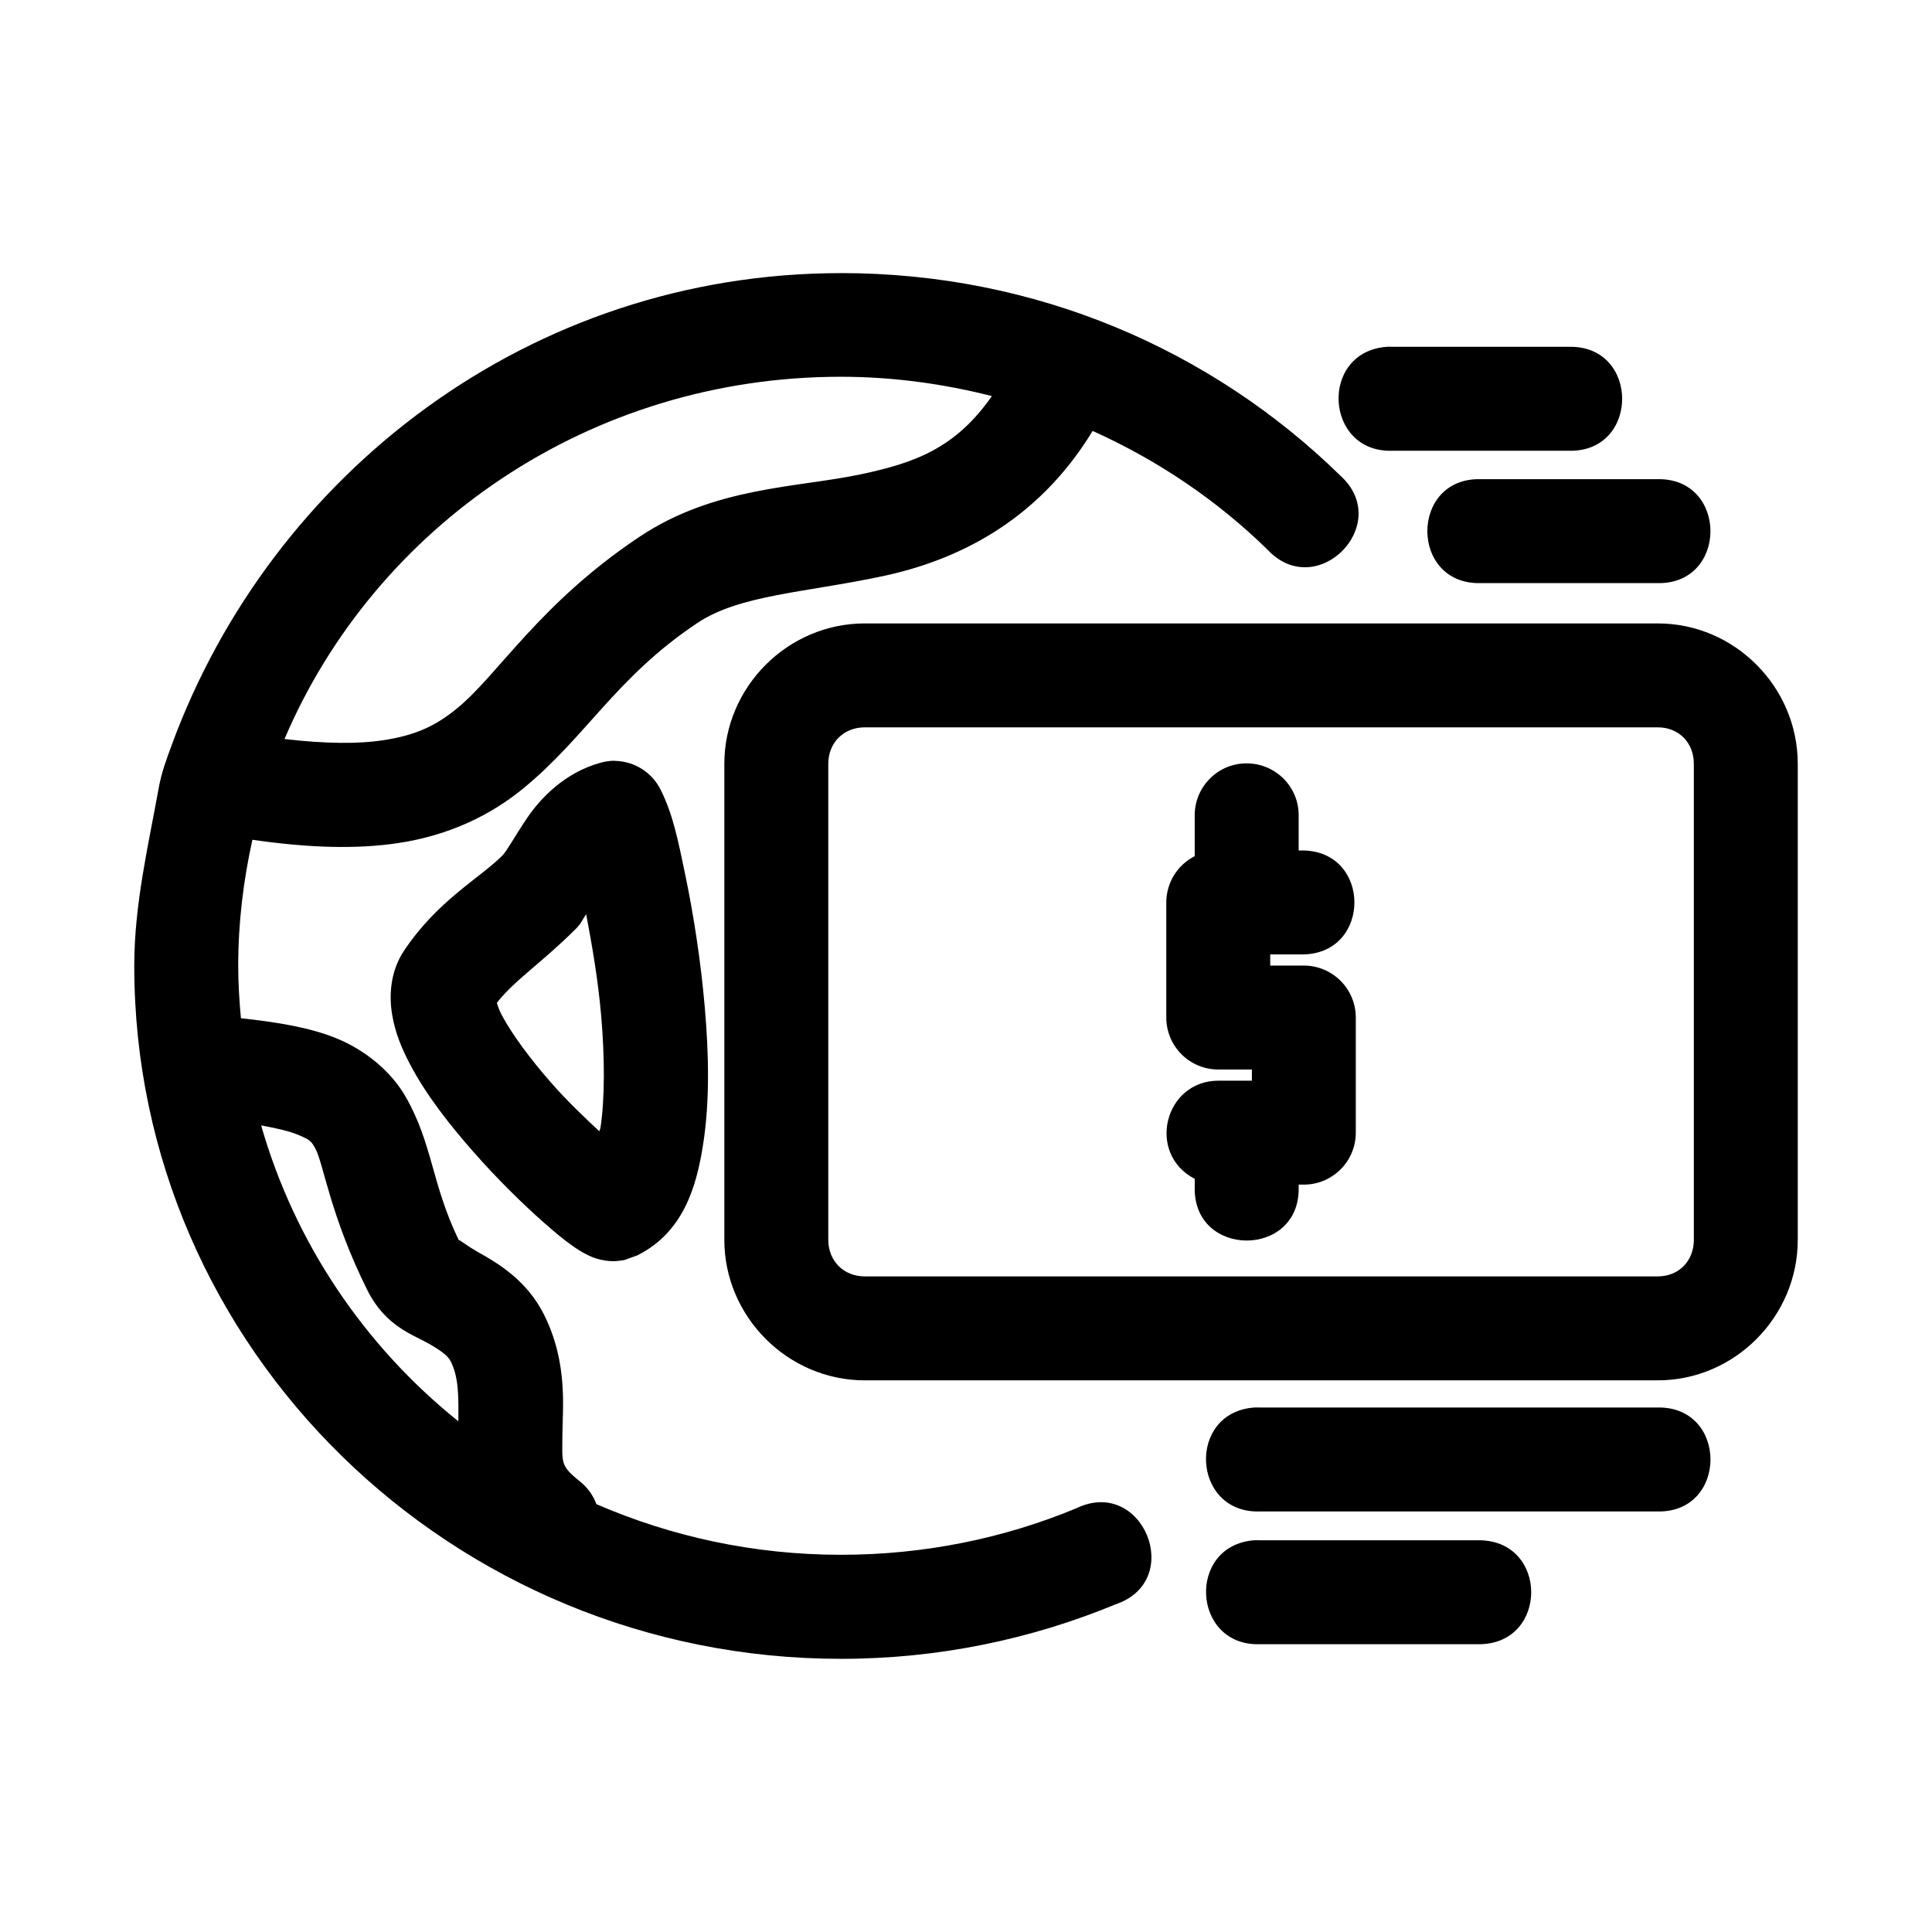 <?xml version="1.0" encoding="UTF-8"?>
<!-- Uploaded to: ICON Repo, www.iconrepo.com, Generator: ICON Repo Mixer Tools -->
<svg fill="#000000" width="800px" height="800px" version="1.1" viewBox="144 144 512 512" xmlns="http://www.w3.org/2000/svg">
 <path d="m366.86 216.38c-82.273 0-150.84 52.922-177.35 125.05-1.434 3.91-2.707 7.277-3.445 11.379-2.773 15.375-6.484 30.844-6.484 47.18 0 101.41 84.156 183.62 187.27 183.62 25.777 0 50.395-5.176 72.789-14.445 18.566-6.269 7.137-34.039-10.465-25.422-19.121 7.918-40.191 12.293-62.328 12.293-23.125 0-45.004-4.844-64.801-13.422-0.867-2.356-2.367-4.434-4.332-6-5.387-4.262-4.676-5.086-4.676-12.078 0-6.996 1.617-19.164-4.867-32.145-4.613-9.227-12.461-13.742-17.297-16.461-3.629-2.043-5.195-3.559-5.273-3.227-7.277-15.07-6.883-25.336-14.043-37.957-3.664-6.457-10.395-12.355-18.586-15.656-6.789-2.731-15.094-4.164-25.125-5.25-0.418-4.574-0.719-9.176-0.719-13.852 0-11.484 1.367-22.656 3.762-33.438 15.293 2.215 27.766 2.492 38.547 0.887 13.789-2.055 24.734-7.547 33.141-14.418 16.812-13.746 24.668-29.547 46.238-43.926 11.219-7.481 28.445-8.008 49.117-12.402 18.992-4.035 40.754-14.016 55.629-38.492 17.332 7.805 33.035 18.438 46.348 31.473 13.07 13.988 33.5-6.754 19.312-19.609-16.953-16.594-37.184-30.082-59.582-39.355-22.398-9.273-47.012-14.336-72.789-14.336zm144.67 19.527c-17.969 1.305-16.578 28.105 1.43 27.547h46.859c18.758 0.418 18.758-27.941 0-27.547h-46.859c-0.477-0.023-0.953-0.023-1.43 0zm-144.67 7.938c13.852 0 27.203 1.887 40 5.113-9.664 13.891-20.523 17.715-34.621 20.715-17 3.613-38.793 3.266-58.75 16.57-26.453 17.633-37.449 36.551-48.312 45.434-5.434 4.438-10.594 7.152-19.824 8.527-6.34 0.941-14.883 0.941-25.957-0.355 24.02-56.367 80.816-96.004 147.46-96.004zm169.47 27.141c-18.758-0.418-18.758 27.941 0 27.547h46.887c18.758 0.418 18.758-27.941 0-27.547zm-163.17 38.227c-20.371 0-37.203 16.828-37.203 37.203v126.16c0 20.371 16.832 37.23 37.203 37.23h210.17c20.371 0 37.094-16.859 37.094-37.23v-126.16c0-20.371-16.723-37.203-37.094-37.203zm0 27.543h210.17c5.586 0 9.551 4.07 9.551 9.656v126.16c0 5.586-3.957 9.684-9.551 9.684h-210.17c-5.586 0-9.656-4.094-9.656-9.684v-126.16c0-5.586 4.07-9.656 9.656-9.656zm-66.281 8.852c-1.273 0.004-2.539 0.18-3.766 0.535-9.484 2.606-15.957 9.496-19.422 14.633-3.469 5.141-5.332 8.723-6.59 9.98-6.051 6.051-17.164 11.895-26.039 25.207-3.688 5.535-3.969 11.969-3.148 16.895 0.82 4.926 2.606 9.121 4.762 13.207 4.312 8.176 10.402 15.934 16.785 23.188 6.383 7.254 13.059 13.797 18.613 18.695 2.777 2.453 5.152 4.445 7.504 6.106 1.18 0.832 2.309 1.617 3.981 2.445 0.84 0.418 1.785 0.891 3.551 1.316 0.879 0.18 1.988 0.418 3.578 0.418 0.793-0.004 2.719-0.297 2.742-0.297 0.027-0.008 3.422-1.23 3.445-1.238 12.293-6.148 15.734-18.277 17.484-29.59s1.492-23.785 0.418-36.18c-1.07-12.395-3.012-24.652-5.086-34.672-2.078-10.02-3.379-16.488-6.617-22.973-2.309-4.641-7.027-7.594-12.211-7.641zm167.34 0.695c-7.648 0.059-13.762 6.394-13.609 14.043v10.543c-4.602 2.34-7.508 7.051-7.531 12.211v30.504c-0.027 7.648 6.18 13.855 13.828 13.828h8.852v2.957h-8.852c-14.418 0.035-19.102 19.391-6.293 26.012v2.262c-0.418 18.789 27.977 18.789 27.543 0v-0.727h1.316c7.648 0.027 13.855-6.18 13.824-13.828v-30.504c-0.031-7.606-6.219-13.746-13.824-13.719h-8.852v-2.957h8.852c17.945-0.418 17.945-27.133 0-27.543h-1.316v-9.039c0.18-7.773-6.156-14.133-13.934-14.043zm-174.88 39.973c1.57 8.242 3.16 17.434 3.981 26.926 0.957 11.066 0.977 21.961-0.18 29.59-0.18 0.844-0.18 0.297-0.297 1.023-4.016-3.754-8.383-7.871-12.723-12.805-5.516-6.269-10.539-13.062-13.098-17.914-0.879-1.668-1.055-2.434-1.344-3.34 4.688-6.023 11.938-10.621 20.953-19.637 1.559-1.566 1.625-2.367 2.742-3.852zm-86.133 55.977c4.238 0.742 7.504 1.566 9.496 2.367 3.731 1.504 3.812 1.91 4.867 3.762 2.102 3.707 3.949 17.859 13.824 37.605 4.711 9.406 11.953 11.684 15.953 13.934s5.457 3.562 6.106 4.867c2.106 4.219 2.078 9.125 2.016 15.871-24.902-19.984-43.332-47.246-52.266-78.414zm263.16 74.754c-17.906 1.34-16.551 28.023 1.398 27.547h105.45c18.773 0.418 18.773-27.961 0-27.547h-105.45c-0.477-0.023-0.934-0.023-1.398 0zm0 35.184c-17.887 1.355-16.535 28.008 1.398 27.543h58.562c17.945-0.418 17.945-27.133 0-27.543h-58.562c-0.477-0.023-0.934-0.023-1.398 0z"/>
</svg>